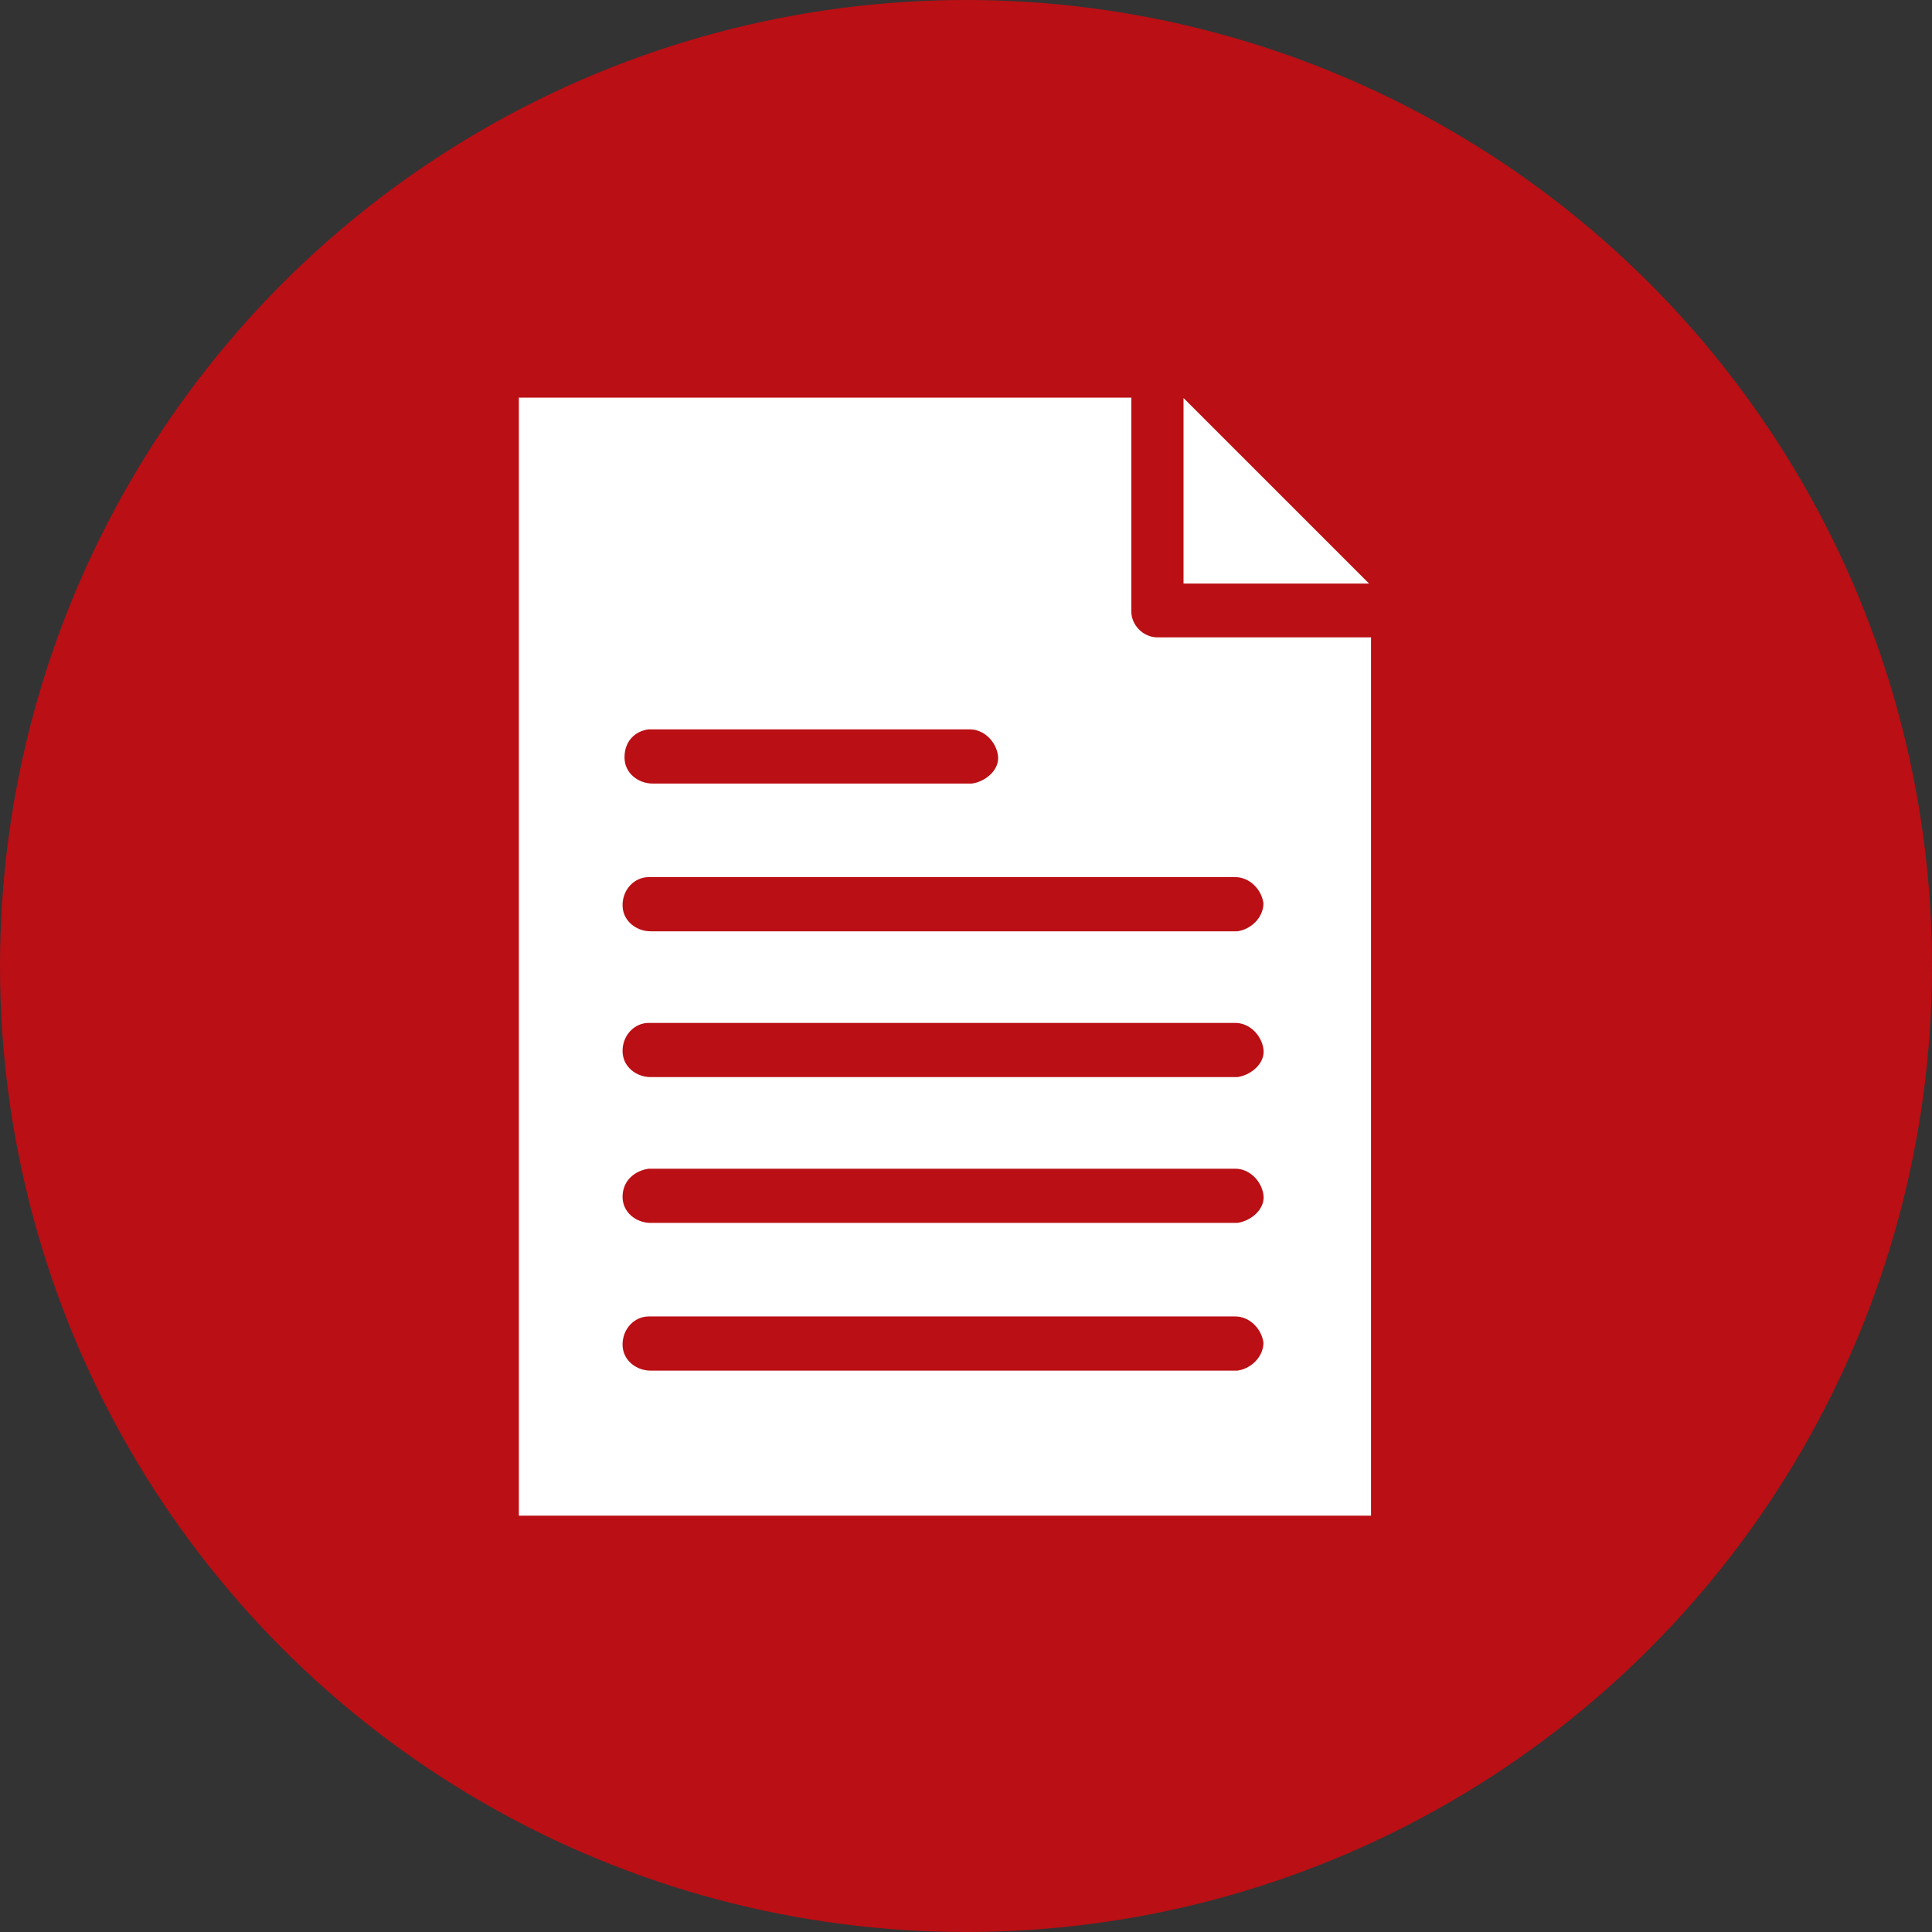 <?xml version="1.0" encoding="UTF-8"?>
<!DOCTYPE svg PUBLIC "-//W3C//DTD SVG 1.0//EN" "http://www.w3.org/TR/2001/REC-SVG-20010904/DTD/svg10.dtd">
<!-- Creator: CorelDRAW -->
<svg xmlns="http://www.w3.org/2000/svg" xml:space="preserve" width="25.612mm" height="25.612mm" version="1.0" style="shape-rendering:geometricPrecision; text-rendering:geometricPrecision; image-rendering:optimizeQuality; fill-rule:evenodd; clip-rule:evenodd"
viewBox="0 0 49.56 49.56"
 xmlns:xlink="http://www.w3.org/1999/xlink"
 xmlns:xodm="http://www.corel.com/coreldraw/odm/2003">
 <rect x="0" y="0" width="49.56" height="49.56" fill="#333333" stroke="none"/>
 <defs>
  <style type="text/css">
   <![CDATA[
    .fil0 {fill:#BA0F14;fill-rule:nonzero}
    .fil1 {fill:white;fill-rule:nonzero}
   ]]>
  </style>
 </defs>
 <g id="Camada_x0020_1">
  <g id="_2043174381936">
   <circle class="fil0" cx="24.78" cy="24.78" r="24.78"/>
   <g>
    <path class="fil1" d="M13.31 10.21l0 28.67 21.86 -0 0 -22.53 -5.48 0c-0.36,0 -0.67,-0.31 -0.67,-0.67l0 -5.48 -15.72 0zm17.05 0l0 4.76 4.76 0 -4.76 -4.76zm-13.72 8.5l0 0 8.24 0c0.36,0 0.67,0.31 0.72,0.67 0.05,0.36 -0.31,0.67 -0.67,0.72l0 0 -8.19 -0c-0.36,0 -0.72,-0.26 -0.72,-0.67 0,-0.41 0.26,-0.67 0.61,-0.72zm0 3.79l0 0 15.05 0c0.36,0 0.67,0.31 0.72,0.67 0,0.36 -0.31,0.67 -0.67,0.72l0 0 -15.05 -0c-0.36,0 -0.72,-0.26 -0.72,-0.67 0,-0.41 0.31,-0.72 0.67,-0.72zm0 3.74l0 0 15.05 0c0.36,0 0.67,0.31 0.72,0.67 0.05,0.36 -0.31,0.67 -0.67,0.72l0 0 -15.05 0c-0.36,0 -0.72,-0.26 -0.72,-0.67 0,-0.41 0.31,-0.72 0.67,-0.72zm0 3.74l0 0 15.05 0c0.36,0 0.67,0.31 0.72,0.67 0.05,0.36 -0.31,0.67 -0.67,0.72l0 0 -15.05 0c-0.36,0 -0.72,-0.26 -0.72,-0.67 0,-0.41 0.31,-0.67 0.67,-0.72zm0 3.79l0 0 15.05 0c0.36,0 0.67,0.31 0.72,0.67 0,0.36 -0.31,0.67 -0.67,0.72l0 0 -15.05 0c-0.36,0 -0.72,-0.26 -0.72,-0.67 0,-0.41 0.31,-0.72 0.67,-0.72z"/>
   </g>
  </g>
 </g>
</svg>
